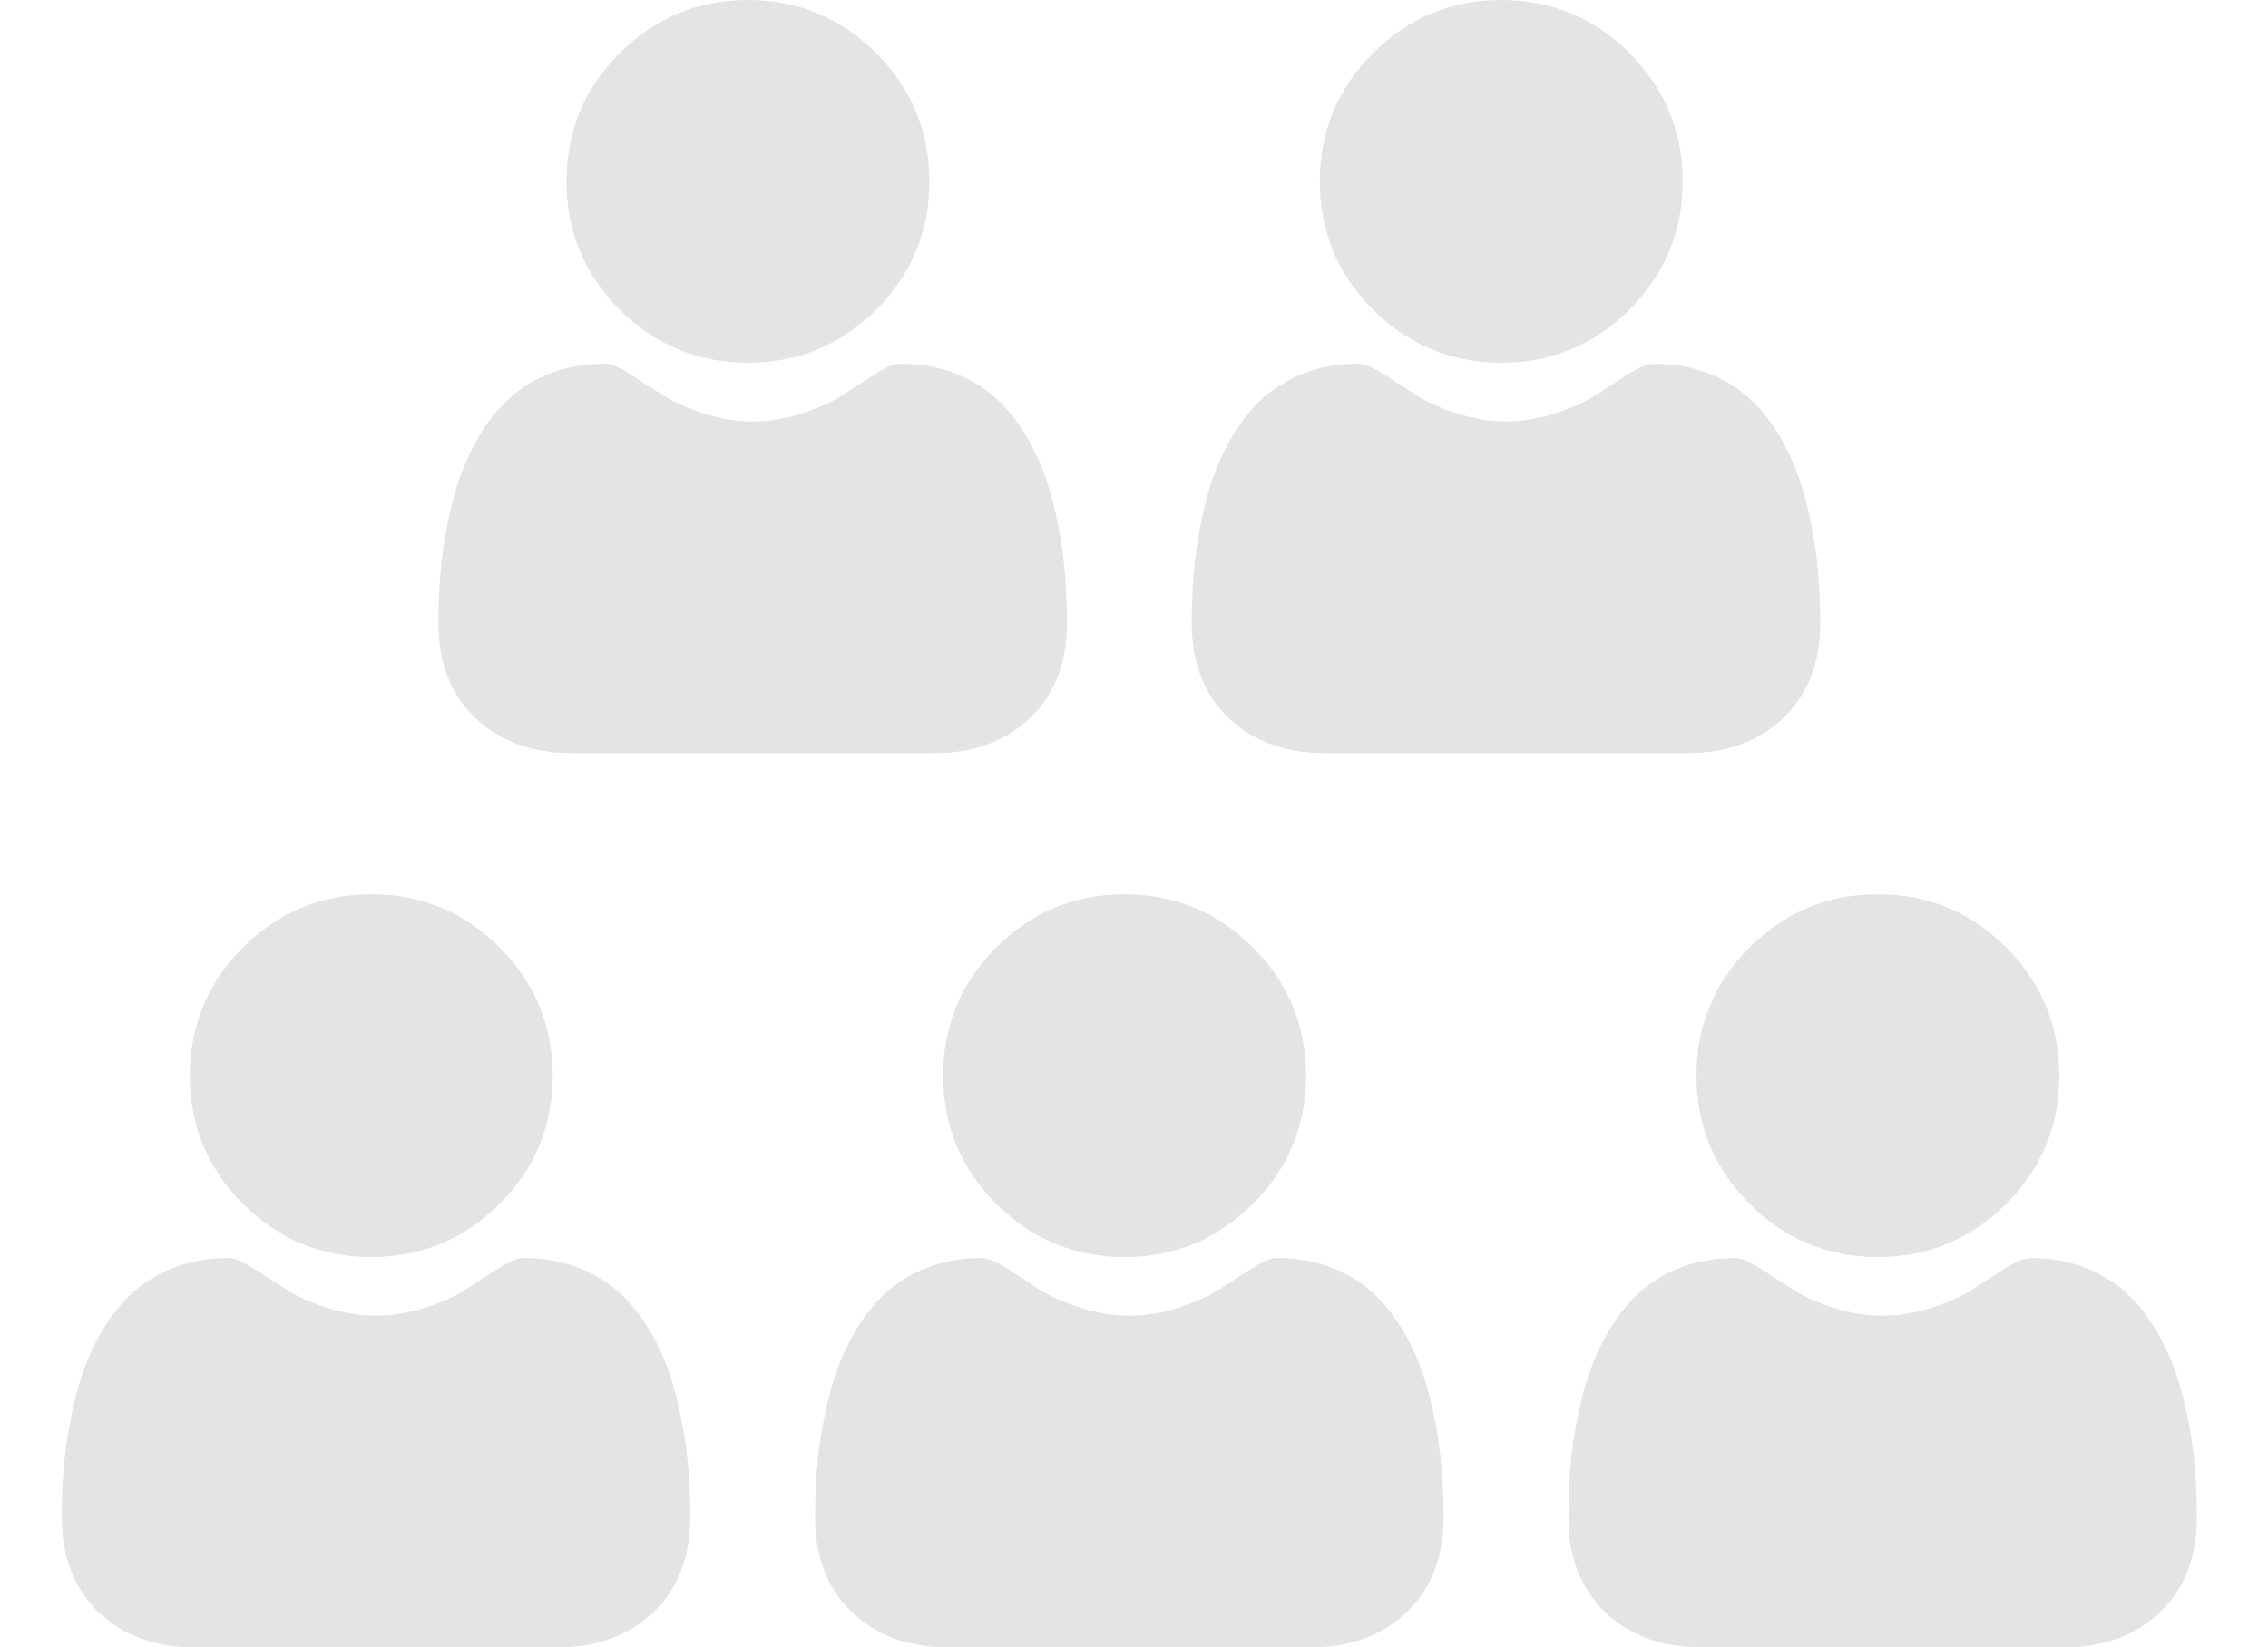 <svg width="128" height="93" viewBox="0 0 128 93" fill="none" xmlns="http://www.w3.org/2000/svg">
<g clip-path="url(#clip0)">
<path d="M20.954 70.965C23.768 70.965 26.204 69.956 28.195 67.965C30.185 65.974 31.194 63.539 31.194 60.725C31.194 57.912 30.185 55.476 28.194 53.485C26.203 51.495 23.767 50.486 20.954 50.486C18.14 50.486 15.705 51.495 13.714 53.485C11.724 55.476 10.714 57.912 10.714 60.725C10.714 63.539 11.724 65.975 13.715 67.965C15.706 69.955 18.142 70.965 20.954 70.965Z" fill="#E4E4E4"/>
<path d="M38.871 83.177C38.814 82.349 38.698 81.445 38.527 80.491C38.354 79.529 38.132 78.62 37.866 77.79C37.591 76.931 37.218 76.083 36.756 75.271C36.276 74.427 35.713 73.693 35.081 73.089C34.421 72.457 33.612 71.948 32.676 71.578C31.744 71.209 30.711 71.022 29.606 71.022C29.172 71.022 28.752 71.2 27.942 71.728C27.443 72.053 26.859 72.429 26.208 72.846C25.651 73.2 24.897 73.533 23.965 73.834C23.055 74.128 22.132 74.277 21.221 74.277C20.31 74.277 19.387 74.128 18.477 73.834C17.546 73.533 16.792 73.201 16.236 72.846C15.59 72.434 15.007 72.057 14.5 71.728C13.691 71.2 13.271 71.022 12.837 71.022C11.731 71.022 10.698 71.209 9.767 71.578C8.832 71.948 8.022 72.456 7.361 73.089C6.73 73.694 6.166 74.428 5.687 75.271C5.226 76.083 4.852 76.931 4.577 77.79C4.311 78.621 4.089 79.529 3.917 80.491C3.746 81.444 3.63 82.348 3.572 83.178C3.516 83.992 3.487 84.836 3.487 85.689C3.487 87.908 4.193 89.704 5.584 91.029C6.958 92.337 8.776 93 10.987 93H31.458C33.669 93 35.486 92.337 36.86 91.029C38.252 89.705 38.957 87.908 38.957 85.688C38.957 84.832 38.928 83.987 38.871 83.177Z" fill="#E4E4E4"/>
</g>
<g clip-path="url(#clip1)">
<path d="M42.212 20.479C45.025 20.479 47.461 19.47 49.452 17.479C51.443 15.489 52.452 13.053 52.452 10.239C52.452 7.426 51.443 4.991 49.452 2.999C47.461 1.009 45.025 0 42.212 0C39.398 0 36.962 1.009 34.972 3C32.981 4.99 31.972 7.426 31.972 10.239C31.972 13.053 32.981 15.489 34.972 17.48C36.963 19.47 39.399 20.479 42.212 20.479Z" fill="#E4E4E4"/>
<path d="M60.129 32.691C60.071 31.863 59.955 30.959 59.784 30.005C59.611 29.044 59.389 28.135 59.123 27.304C58.849 26.446 58.475 25.598 58.013 24.785C57.534 23.942 56.971 23.207 56.339 22.603C55.678 21.971 54.869 21.463 53.934 21.092C53.001 20.723 51.968 20.537 50.863 20.537C50.429 20.537 50.01 20.715 49.199 21.242C48.7 21.568 48.117 21.944 47.465 22.36C46.908 22.715 46.154 23.047 45.222 23.348C44.313 23.642 43.39 23.792 42.479 23.792C41.568 23.792 40.645 23.642 39.734 23.348C38.804 23.048 38.049 22.715 37.493 22.36C36.848 21.948 36.264 21.572 35.758 21.242C34.948 20.714 34.528 20.536 34.094 20.536C32.989 20.536 31.956 20.723 31.024 21.092C30.089 21.462 29.28 21.971 28.618 22.604C27.987 23.208 27.424 23.942 26.945 24.785C26.483 25.598 26.11 26.445 25.834 27.305C25.569 28.135 25.347 29.044 25.174 30.005C25.003 30.958 24.887 31.862 24.83 32.692C24.773 33.506 24.745 34.35 24.745 35.203C24.745 37.422 25.45 39.219 26.841 40.544C28.215 41.851 30.033 42.515 32.244 42.515H52.715C54.926 42.515 56.743 41.852 58.117 40.544C59.509 39.22 60.215 37.423 60.215 35.203C60.214 34.346 60.185 33.501 60.129 32.691Z" fill="#E4E4E4"/>
</g>
<g clip-path="url(#clip2)">
<path d="M63.468 70.965C66.282 70.965 68.718 69.956 70.709 67.965C72.699 65.974 73.709 63.539 73.709 60.725C73.709 57.912 72.699 55.476 70.709 53.485C68.718 51.495 66.282 50.486 63.468 50.486C60.655 50.486 58.219 51.495 56.228 53.485C54.238 55.476 53.228 57.912 53.228 60.725C53.228 63.539 54.238 65.975 56.229 67.965C58.22 69.955 60.656 70.965 63.468 70.965Z" fill="#E4E4E4"/>
<path d="M81.385 83.177C81.328 82.349 81.212 81.445 81.041 80.491C80.868 79.529 80.646 78.62 80.38 77.79C80.106 76.931 79.732 76.083 79.27 75.271C78.79 74.427 78.227 73.693 77.596 73.089C76.935 72.457 76.126 71.948 75.191 71.578C74.258 71.209 73.225 71.022 72.12 71.022C71.686 71.022 71.266 71.2 70.456 71.728C69.957 72.053 69.373 72.429 68.722 72.846C68.165 73.2 67.411 73.533 66.479 73.834C65.57 74.128 64.647 74.277 63.735 74.277C62.824 74.277 61.901 74.128 60.991 73.834C60.06 73.533 59.306 73.201 58.75 72.846C58.105 72.434 57.521 72.057 57.014 71.728C56.205 71.2 55.785 71.022 55.351 71.022C54.245 71.022 53.213 71.209 52.281 71.578C51.346 71.948 50.537 72.456 49.875 73.089C49.244 73.694 48.68 74.428 48.202 75.271C47.74 76.083 47.366 76.931 47.091 77.79C46.826 78.621 46.603 79.529 46.431 80.491C46.26 81.444 46.144 82.348 46.086 83.178C46.03 83.992 46.002 84.836 46.002 85.689C46.002 87.908 46.707 89.704 48.098 91.029C49.472 92.337 51.29 93 53.501 93H73.972C76.183 93 78 92.337 79.374 91.029C80.766 89.705 81.471 87.908 81.471 85.688C81.471 84.832 81.442 83.987 81.385 83.177Z" fill="#E4E4E4"/>
</g>
<g clip-path="url(#clip3)">
<path d="M84.726 20.479C87.539 20.479 89.976 19.47 91.966 17.479C93.957 15.489 94.966 13.053 94.966 10.239C94.966 7.426 93.957 4.991 91.966 2.999C89.975 1.009 87.539 0 84.726 0C81.912 0 79.476 1.009 77.486 3C75.495 4.99 74.486 7.426 74.486 10.239C74.486 13.053 75.495 15.489 77.486 17.48C79.477 19.47 81.913 20.479 84.726 20.479Z" fill="#E4E4E4"/>
<path d="M102.643 32.691C102.585 31.863 102.469 30.959 102.298 30.005C102.126 29.044 101.903 28.135 101.638 27.304C101.363 26.446 100.989 25.598 100.527 24.785C100.048 23.942 99.485 23.207 98.853 22.603C98.192 21.971 97.383 21.463 96.448 21.092C95.516 20.723 94.483 20.537 93.377 20.537C92.943 20.537 92.524 20.715 91.713 21.242C91.214 21.568 90.631 21.944 89.979 22.36C89.422 22.715 88.668 23.047 87.736 23.348C86.827 23.642 85.904 23.792 84.993 23.792C84.082 23.792 83.159 23.642 82.249 23.348C81.318 23.048 80.563 22.715 80.007 22.36C79.362 21.948 78.778 21.572 78.272 21.242C77.462 20.714 77.042 20.536 76.608 20.536C75.503 20.536 74.47 20.723 73.538 21.092C72.603 21.462 71.794 21.971 71.133 22.604C70.501 23.208 69.938 23.942 69.459 24.785C68.997 25.598 68.624 26.445 68.349 27.305C68.083 28.135 67.861 29.044 67.688 30.005C67.517 30.958 67.401 31.862 67.344 32.692C67.287 33.506 67.259 34.35 67.259 35.203C67.259 37.422 67.964 39.219 69.355 40.544C70.729 41.851 72.547 42.515 74.758 42.515H95.229C97.44 42.515 99.257 41.852 100.632 40.544C102.023 39.22 102.729 37.423 102.729 35.203C102.728 34.346 102.699 33.501 102.643 32.691Z" fill="#E4E4E4"/>
</g>
<g clip-path="url(#clip4)">
<path d="M105.983 70.965C108.797 70.965 111.233 69.956 113.223 67.965C115.214 65.974 116.223 63.539 116.223 60.725C116.223 57.912 115.214 55.476 113.223 53.485C111.232 51.495 108.796 50.486 105.983 50.486C103.169 50.486 100.734 51.495 98.743 53.485C96.753 55.476 95.743 57.912 95.743 60.725C95.743 63.539 96.753 65.975 98.743 67.965C100.734 69.955 103.17 70.965 105.983 70.965Z" fill="#E4E4E4"/>
<path d="M123.9 83.177C123.843 82.349 123.727 81.445 123.556 80.491C123.383 79.529 123.161 78.62 122.895 77.79C122.62 76.931 122.246 76.083 121.785 75.271C121.305 74.427 120.742 73.693 120.11 73.089C119.45 72.457 118.641 71.948 117.705 71.578C116.773 71.209 115.74 71.022 114.635 71.022C114.201 71.022 113.781 71.2 112.97 71.728C112.472 72.053 111.888 72.429 111.237 72.846C110.68 73.2 109.925 73.533 108.994 73.834C108.084 74.128 107.161 74.277 106.25 74.277C105.339 74.277 104.416 74.128 103.506 73.834C102.575 73.533 101.821 73.201 101.264 72.846C100.619 72.434 100.035 72.057 99.529 71.728C98.719 71.2 98.299 71.022 97.865 71.022C96.76 71.022 95.727 71.209 94.795 71.578C93.861 71.948 93.051 72.456 92.39 73.089C91.758 73.694 91.195 74.428 90.716 75.271C90.255 76.083 89.881 76.931 89.606 77.79C89.34 78.621 89.118 79.529 88.946 80.491C88.775 81.444 88.659 82.348 88.601 83.178C88.545 83.992 88.516 84.836 88.516 85.689C88.516 87.908 89.222 89.704 90.613 91.029C91.987 92.337 93.805 93 96.016 93H116.487C118.697 93 120.515 92.337 121.889 91.029C123.281 89.705 123.986 87.908 123.986 85.688C123.986 84.832 123.957 83.987 123.9 83.177Z" fill="#E4E4E4"/>
</g>
<defs>
<clipPath id="clip0">
<rect width="42.514" height="42.514" fill="white" transform="translate(0 50.486)"/>
</clipPath>
<clipPath id="clip1">
<rect width="42.514" height="42.514" fill="white" transform="translate(21.257)"/>
</clipPath>
<clipPath id="clip2">
<rect width="42.514" height="42.514" fill="white" transform="translate(42.514 50.486)"/>
</clipPath>
<clipPath id="clip3">
<rect width="42.514" height="42.514" fill="white" transform="translate(63.772)"/>
</clipPath>
<clipPath id="clip4">
<rect width="42.514" height="42.514" fill="white" transform="translate(85.029 50.486)"/>
</clipPath>
</defs>
</svg>
